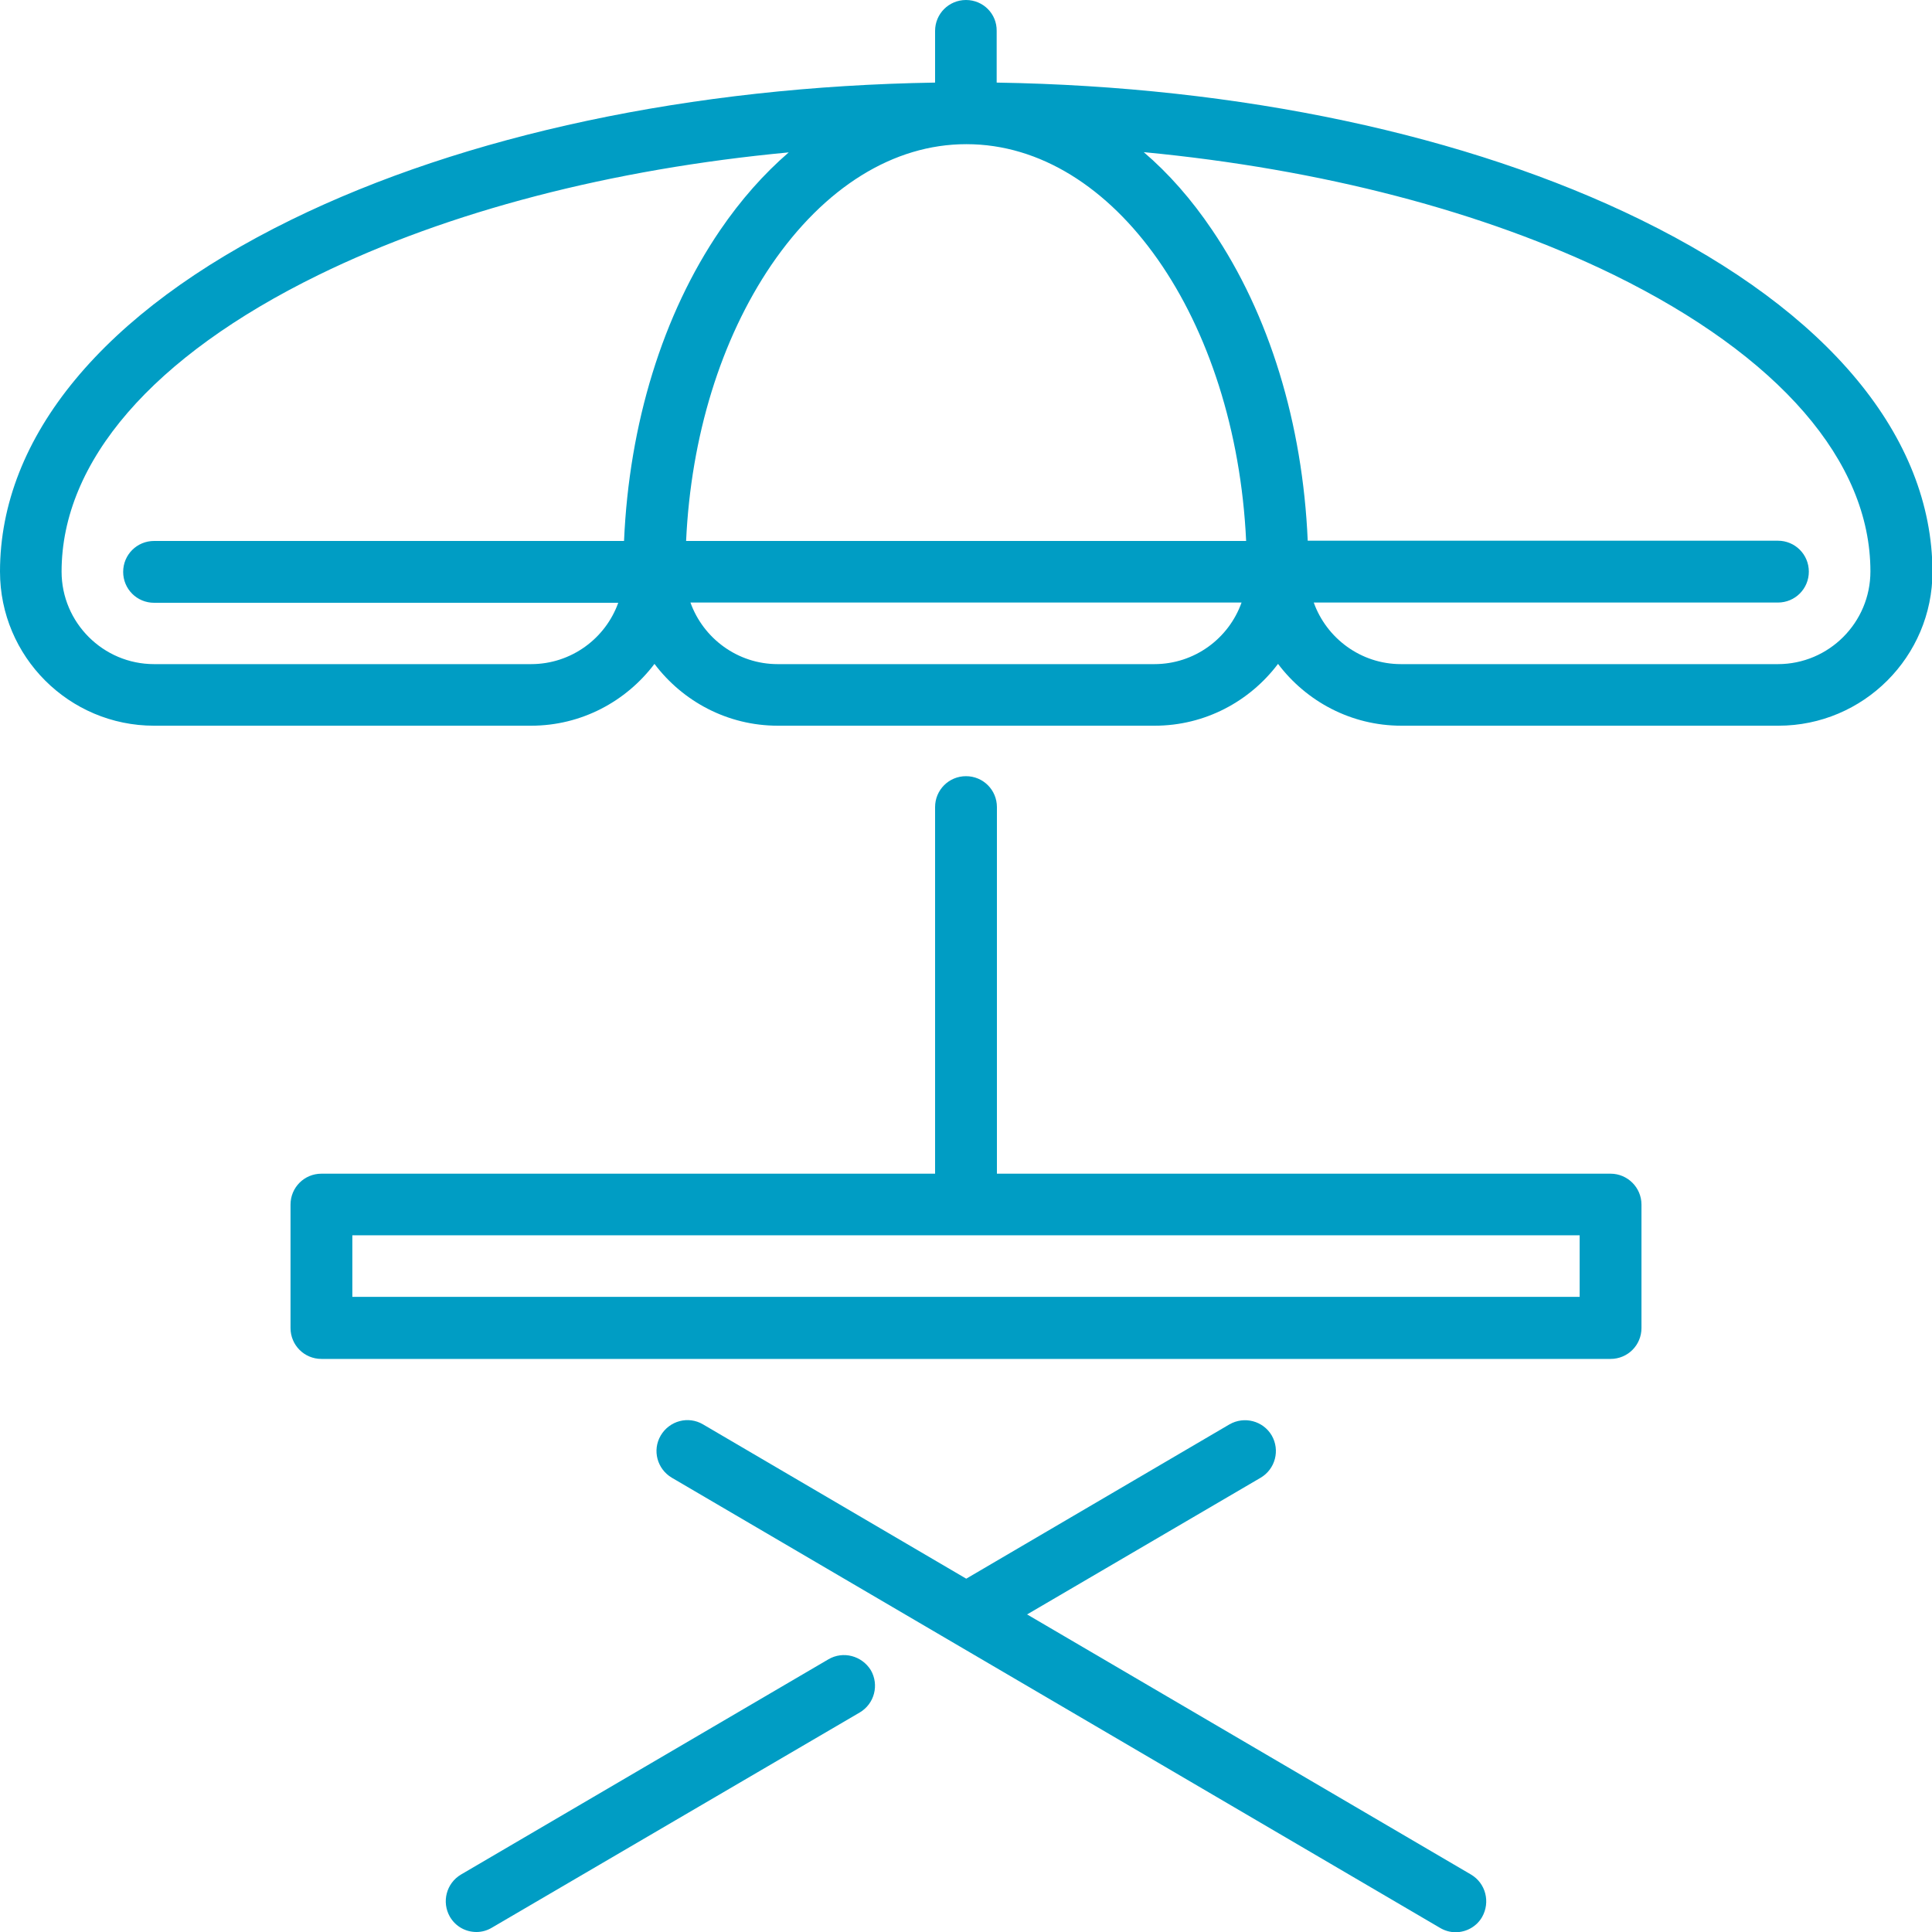 <?xml version="1.0" encoding="utf-8"?>
<!-- Generator: Adobe Illustrator 26.0.2, SVG Export Plug-In . SVG Version: 6.00 Build 0)  -->
<svg version="1.2" baseProfile="tiny" id="Capa_1" xmlns="http://www.w3.org/2000/svg" xmlns:xlink="http://www.w3.org/1999/xlink"
	 x="0px" y="0px" viewBox="0 0 800 800" overflow="visible" xml:space="preserve">
<g>
	<path fill="#009DC4" d="M666.9,486H412.8V334.2c0-7.1-5.7-12.8-12.8-12.8s-12.8,5.7-12.8,12.8V486H133.1c-7.1,0-12.8,5.7-12.8,12.8
		v51.1c0,7.1,5.7,12.8,12.8,12.8h533.8c7.1,0,12.8-5.7,12.8-12.8v-51.1C679.7,491.7,673.9,486,666.9,486z M654.1,537H145.9v-25.5
		h508.2L654.1,537L654.1,537z"/>
	<path fill="#009DC4" d="M609.1,776.2L425.3,668.5l96.7-56.6c6.1-3.6,8.1-11.4,4.6-17.5c-3.6-6.1-11.4-8.1-17.5-4.6l-109,63.9
		l-109-63.9c-6.1-3.6-13.9-1.5-17.5,4.6c-3.6,6.1-1.5,13.9,4.6,17.5l318.1,186.4c2,1.2,4.3,1.8,6.4,1.8c4.4,0,8.7-2.3,11-6.3
		C617.2,787.6,615.2,779.8,609.1,776.2z"/>
	<path fill="#009DC4" d="M343,687.1l-152.1,89.1c-6.1,3.6-8.1,11.4-4.6,17.5c2.4,4.1,6.6,6.3,11,6.3c2.2,0,4.4-0.6,6.4-1.8
		L356,709.1c6.1-3.6,8.1-11.4,4.6-17.5C356.9,685.6,349.1,683.5,343,687.1z"/>
	<path fill="#009DC4" d="M679.4,91c-71.8-35.2-166.1-55.2-266.7-56.8V12.8C412.8,5.7,407.1,0,400,0s-12.8,5.7-12.8,12.8v21.4
		C286.7,35.8,192.4,55.8,120.6,91C42.8,129.1,0,180.9,0,236.7c0,35.2,28.6,63.8,63.8,63.8h156.1c20.9,0,39.4-10.1,51.1-25.6
		c11.7,15.5,30.2,25.6,51.1,25.6h156c20.9,0,39.4-10.1,51.1-25.6c11.7,15.5,30.2,25.6,51.1,25.6h156.1c35.2,0,63.8-28.6,63.8-63.8
		C800,180.9,757.2,129.1,679.4,91z M516,224H284.1c2-43.3,14.4-83.5,35.3-114.3c22-32.2,50.6-50,80.7-50c0,0,0.1,0,0.1,0
		C461.4,59.7,511.7,132.3,516,224z M219.9,275H63.8c-21.1,0-38.3-17.2-38.3-38.3c0-45.6,37.7-89.2,106.3-122.8
		C185.7,87.5,253.2,70,326.6,63.1c-10.3,8.9-19.8,19.6-28.4,32.2c-23.8,34.9-37.7,80.2-39.8,128.7H63.8c-7.1,0-12.8,5.7-12.8,12.8
		c0,7.1,5.7,12.8,12.8,12.8H256C250.7,264.4,236.5,275,219.9,275z M478,275H322c-16.6,0-30.8-10.7-36.1-25.5h228.2
		C508.8,264.4,494.6,275,478,275z M736.2,275H580.1c-16.6,0-30.8-10.7-36.1-25.5h192.2c7.1,0,12.8-5.7,12.8-12.8
		c0-7.1-5.7-12.8-12.8-12.8H541.5c-2.1-48.5-15.9-93.8-39.6-128.7c-8.5-12.6-18-23.4-28.3-32.2c73.4,7,140.7,24.5,194.6,50.8
		c68.5,33.6,106.3,77.2,106.3,122.8C774.5,257.8,757.3,275,736.2,275z"/>
</g>
</svg>
